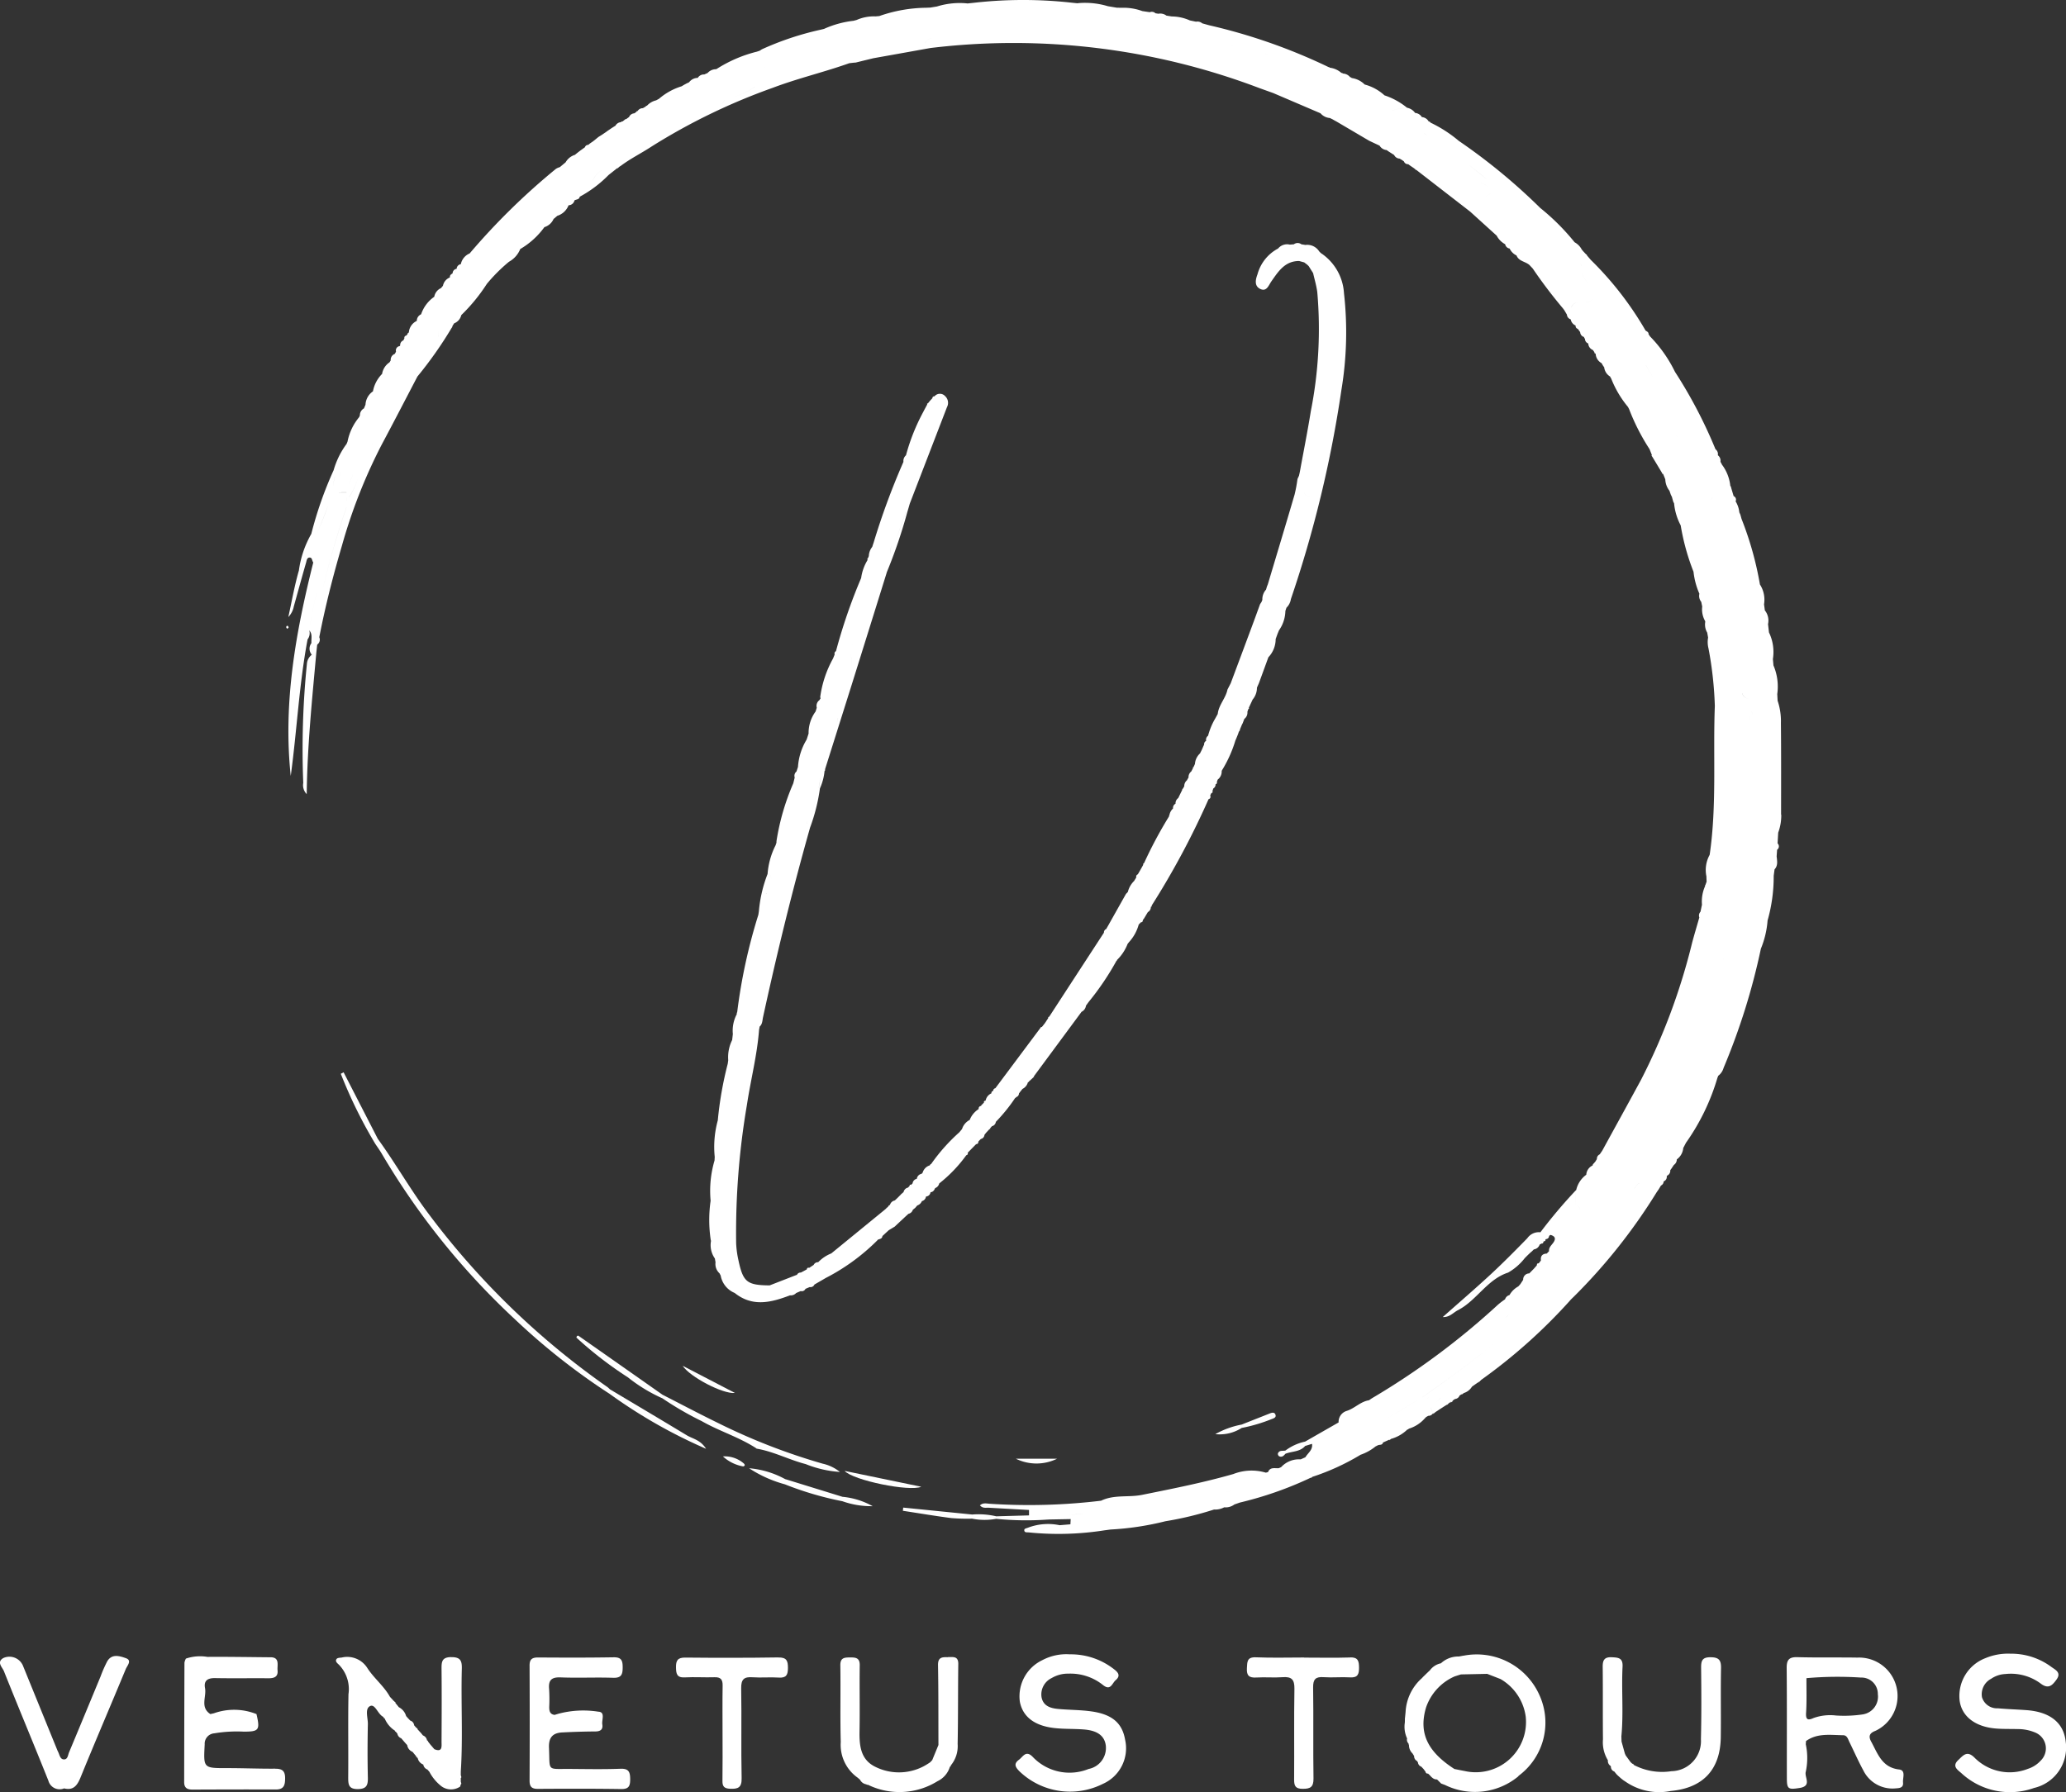 <svg xmlns="http://www.w3.org/2000/svg" width="187.665" height="162.83" viewBox="0 0 187.665 162.83"><rect x="0" y="0" width="187.665" height="162.83" fill="#333333" stroke="none"/><g id="Grupo_1567" data-name="Grupo 1567" transform="translate(-585 -5335)"><g id="Grupo_1307" data-name="Grupo 1307" transform="translate(585 5485.25)"><path id="Trazado_799" data-name="Trazado 799" d="M469.646,759.2c-.985-.133-1.987-.122-2.978-.215-.688-.066-1.343-.273-1.489-1.076a1.65,1.65,0,0,1,.923-1.73,2.867,2.867,0,0,1,1.519-.4,4.729,4.729,0,0,1,3.149,1.039c.692.554.823-.176,1.146-.448.419-.355.285-.658-.106-.957a6.354,6.354,0,0,0-4.064-1.389,4.65,4.65,0,0,0-2.5.532,3.64,3.64,0,0,0-2.037,3.767c.259,1.362,1.322,2.2,3.157,2.4.889.1,1.792.056,2.685.13,1.228.1,1.856.59,1.967,1.461a1.943,1.943,0,0,1-1.563,2.125,4.609,4.609,0,0,1-5.059-1.08c-.638-.67-.893-.032-1.274.249-.508.375-.3.688.054,1.046a6.636,6.636,0,0,0,7.57,1.142,3.537,3.537,0,0,0,2.021-4.034C472.5,760.253,471.575,759.456,469.646,759.2Z" transform="translate(-370.572 -753.964)" fill="#fff"></path><path id="Trazado_800" data-name="Trazado 800" d="M901.07,761.8c-.175-1.734-1.415-2.735-3.588-2.888-.859-.062-1.722-.088-2.581-.166a1.417,1.417,0,0,1-1.441-1.015,1.586,1.586,0,0,1,.833-1.666,2.472,2.472,0,0,1,1.3-.434,4.547,4.547,0,0,1,3.2.865c.716.546,1.066.153,1.441-.363.468-.646-.116-.883-.488-1.16a6.113,6.113,0,0,0-3.7-1.188,5.292,5.292,0,0,0-2.258.4,3.678,3.678,0,0,0-2.356,3.863c.191,1.419,1.389,2.368,3.251,2.532.66.058,1.325.036,1.989.054a4.05,4.05,0,0,1,1.646.323,1.553,1.553,0,0,1,.471,2.551,2.675,2.675,0,0,1-1.164.742,4.5,4.5,0,0,1-4.8-.979c-.708-.735-1.052-.261-1.517.177-.61.576-.038.9.293,1.2a6.485,6.485,0,0,0,6.59,1.336A3.767,3.767,0,0,0,901.07,761.8Z" transform="translate(-713.429 -753.783)" fill="#fff"></path><path id="Trazado_801" data-name="Trazado 801" d="M11.437,755.029c-.544-.187-1.272-.436-1.694.3a11.956,11.956,0,0,0-.6,1.367c-.953,2.3-1.9,4.594-2.86,6.887-.106.251-.118.678-.494.646-.325-.026-.371-.423-.5-.68-.046-.088-.082-.181-.12-.273q-1.537-3.779-3.074-7.556a1.332,1.332,0,0,0-1.784-.7c-.642.369-.088.841.052,1.19,1.327,3.325,2.713,6.627,4.04,9.952a1.056,1.056,0,0,0,1.427.7c.847.211,1.2-.265,1.5-1.009,1.339-3.285,2.741-6.546,4.1-9.825.128-.311.6-.793.012-.995Z" transform="translate(-0.008 -754.623)" fill="#fff"></path><path id="Trazado_802" data-name="Trazado 802" d="M824.427,765.572c-1.559-.187-1.931-1.437-2.527-2.525-.275-.5-.15-.781.373-.981a3.494,3.494,0,0,0-1.618-6.659c-1.824-.03-3.649.01-5.473-.04-.758-.02-.967.263-.961.985.03,3.317.01,6.635.016,9.952,0,1.064.1,1.126,1.262.929,1-.219.317-.969.458-1.459a5.957,5.957,0,0,0,0-2.49c.006-.1.014-.2.02-.295,1.031-.745,2.215-.542,3.365-.53.371,0,.446.351.574.612.425.863.811,1.746,1.27,2.589a2.946,2.946,0,0,0,2.956,1.626c.373-.02.694-.072.648-.528-.042-.421.279-1.11-.359-1.186Zm-3.247-5.011a11.623,11.623,0,0,1-2.472.108,4.487,4.487,0,0,0-2.045.227c-.48.217-.722.2-.68-.464.068-1.048.028-2.1.034-3.157.145-.353.419-.351.688-.331-.269-.02-.542-.022-.688.331a32.292,32.292,0,0,1,4.949-.054,1.483,1.483,0,0,1,1.535,1.509,1.634,1.634,0,0,1-1.324,1.83Z" transform="translate(-651.928 -755.05)" fill="#fff"></path><path id="Trazado_803" data-name="Trazado 803" d="M577.6,755.449c-1.391.044-2.786.012-4.18.012v-.01c-1.459,0-2.922.044-4.379-.018-.823-.034-.783.419-.817.993-.04.668.2.883.853.843.793-.05,1.6.032,2.388-.03.817-.064,1.09.211,1.076,1.052-.048,2.753-.006,5.507-.028,8.262,0,.576.129.825.769.829.706.006,1-.158.991-.939-.044-2.753.008-5.508-.034-8.262-.012-.757.229-1,.967-.943.791.056,1.595-.032,2.388.018.708.044.821-.3.815-.9-.006-.584-.09-.937-.807-.915Z" transform="translate(-454.962 -755.103)" fill="#fff"></path><path id="Trazado_804" data-name="Trazado 804" d="M317.377,755.489c-2.822.043-5.647.042-8.469.014-.684-.006-.847.263-.839.883.008.578.07.957.8.917.893-.05,1.794.016,2.689-.014.566-.02.757.2.747.758-.024,1.461-.008,2.922-.008,4.383h0c0,1.427.014,2.856-.008,4.283-.008.51.167.684.688.708.724.032,1.074-.1,1.054-.959-.058-2.723.008-5.448-.04-8.17-.014-.807.255-1.058,1.026-1,.793.056,1.6-.026,2.39.028.694.046.829-.259.831-.879,0-.644-.114-.959-.867-.947Z" transform="translate(-246.665 -755.148)" fill="#fff"></path><path id="Trazado_805" data-name="Trazado 805" d="M648.644,764.18l-.014.012A.071.071,0,0,1,648.644,764.18Z" transform="translate(-519.345 -762.108)" fill="#fff"></path><path id="Trazado_806" data-name="Trazado 806" d="M740.181,755.4c-.767,0-.851.343-.845.977.024,2.157.036,4.315-.018,6.472a2.733,2.733,0,0,1-2.679,2.906,5.54,5.54,0,0,1-3.382-.55l-.056-.042-.032-.078-.082-.006-.164-.156-.437-.6-.078-.179-.3-1.082c-.006-.157-.01-.313-.016-.47.205-2.113,0-4.234.108-6.346.038-.793-.389-.817-.983-.845-.7-.032-.829.3-.821.9.026,2.187,0,4.373.024,6.56a3.132,3.132,0,0,0,.448,1.9.532.532,0,0,0,.241.512l.032.056a.458.458,0,0,0,.307.456v-.006c.066.084.132.166.2.249.052.05.1.1.153.149.084.074.166.15.249.223l-.026-.02.231.183.225.149.032.022a5.372,5.372,0,0,0,4.074.817c2.944-.271,4.5-1.963,4.536-4.893.026-2.091-.018-4.184.022-6.273.014-.729-.205-.985-.961-.983Z" transform="translate(-584.815 -755.077)" fill="#fff"></path><path id="Trazado_807" data-name="Trazado 807" d="M645.454,754.125l-.423.078a2.3,2.3,0,0,0-1.624.616,1.665,1.665,0,0,0-1.01.648c-.056.052-.114.1-.17.158-.074.07-.146.141-.219.211l.016-.016c-.068.068-.138.134-.206.2l0,0-.2.209s0,0,0-.006a4.407,4.407,0,0,0-1.423,3.022c-.02.205-.04.41-.062.614a.36.36,0,0,1,.054.09.36.36,0,0,0-.054-.09c0,.118,0,.235-.008.355a2.512,2.512,0,0,0,.209,1.437.449.449,0,0,0,.139.462.064.064,0,0,0,.03.1,1.043,1.043,0,0,0,.325.8l.01.018c.046.076.094.152.14.227,0,0,0,0-.008,0a.488.488,0,0,0,.293.453v.06l.054.026a.453.453,0,0,0,.313.417l.01.012c.062.068.123.134.187.2.062.083.122.167.183.251a.183.183,0,0,0,.221.161c.253.2.413.546.809.532l.04.03.347.345.337.124a6.179,6.179,0,0,0,6.687-.791l-.014-.018a6.014,6.014,0,0,0,1.961-7.249,6.238,6.238,0,0,0-6.95-3.68Zm1.256,1.489c-.1-.008-.2-.014-.3-.014A2.949,2.949,0,0,1,646.709,755.615Zm-.311-.014a3.446,3.446,0,0,0-.453.034A3.105,3.105,0,0,1,646.4,755.6Zm-1.533,8.99c.042.024.086.048.129.07C644.951,764.638,644.907,764.614,644.866,764.59Zm.143.078a3.815,3.815,0,0,0,.373.151C645.254,764.773,645.129,764.724,645.009,764.668Zm.626.245c.078.03.156.06.231.094C645.791,764.973,645.713,764.943,645.635,764.913Zm-.134-.317c-.291-.054-.58-.116-.871-.173-2.472-1.591-3.253-3.293-2.579-5.581a4.765,4.765,0,0,1,2.6-2.832l.546-.173a1.243,1.243,0,0,0-.149,0,.692.692,0,0,0-.221.046.638.638,0,0,1,.221-.046c.05,0,.1,0,.149,0l.036-.008h0q1.187-.024,2.374-.05l1.21.47a4.668,4.668,0,0,1,2.29,3.41,4.565,4.565,0,0,1-5.6,4.935Z" transform="translate(-512.519 -753.945)" fill="#fff"></path><path id="Trazado_808" data-name="Trazado 808" d="M249.588,765.54c-1.525.058-3.054.028-4.578.016-2.155-.018-1.816.269-1.913-1.917-.044-.949.347-1.359,1.22-1.4.993-.05,1.987-.082,2.982-.088.462,0,.718-.173.64-.638-.068-.409.3-1.132-.363-1.158a8.744,8.744,0,0,0-3.636.191l-.337.1c-.438-.06-.488-.373-.484-.732a15.162,15.162,0,0,0-.01-1.593c-.08-.805.189-1.116,1.042-1.082,1.591.064,3.187-.018,4.778.036.765.026.861-.329.861-.955,0-.6-.11-.919-.813-.907-2.29.038-4.58.032-6.871.016-.546,0-.775.163-.773.735q.024,5.226,0,10.454c0,.564.205.752.759.749,2.521-.016,5.045-.022,7.566.016.7.01.815-.291.813-.9C250.467,765.839,250.347,765.511,249.588,765.54Z" transform="translate(-193.229 -755.084)" fill="#fff"></path><path id="Trazado_809" data-name="Trazado 809" d="M92.218,765.219c-1.461.012-2.92-.052-4.381-.05-2.165,0-2.147.016-2.033-2.161a.944.944,0,0,1,.873-1,12.421,12.421,0,0,1,2.677-.153c1.385,0,1.491-.146,1.154-1.595v0a5.48,5.48,0,0,0-3.877-.07c-.106.022-.209.046-.313.07-.955-.62-.337-1.571-.484-2.36-.128-.69.249-.923.921-.909,1.618.03,3.239,0,4.857.014.508,0,.867-.133.811-.713-.048-.5.239-1.23-.718-1.194-1.886-.016-3.773-.05-5.659-.036a4,4,0,0,0-1.949.157,1.246,1.246,0,0,0-.132.369q-.018,5.427-.026,10.857c0,.532.289.676.759.674,2.523-.01,5.047-.018,7.57-.008.743,0,.839-.409.841-1.029,0-.66-.265-.863-.895-.857Z" transform="translate(-67.21 -754.771)" fill="#fff"></path><path id="Trazado_810" data-name="Trazado 810" d="M739.682,811.388l-.008-.006a.006.006,0,0,1,0,0Z" transform="translate(-592.239 -799.9)" fill="#fff"></path><path id="Trazado_811" data-name="Trazado 811" d="M392.694,755.374c-.506-.02-.891.006-.877.717.044,2.42.03,4.839.038,7.259-.187.459-.377.915-.564,1.373l-.191.2,0,0a6.352,6.352,0,0,1-.59.361,4.819,4.819,0,0,1-4.405.04c-1.328-.656-1.443-1.925-1.417-3.249.036-1.987-.01-3.977.018-5.966.01-.692-.371-.718-.889-.715s-.883.03-.873.723c.036,2.32-.026,4.64.038,6.958a3.658,3.658,0,0,0,1.551,3.255c.066.058.132.118.2.175a.768.768,0,0,0,.568.417.149.149,0,0,0,.147.04,6.538,6.538,0,0,0,6.321-.323,2.124,2.124,0,0,0,1.126-1.312.131.131,0,0,0,.088-.128,2.732,2.732,0,0,0,.616-1.943c.048-2.42.026-4.842.058-7.263.01-.767-.506-.616-.953-.632Zm-.773,8.118a2.518,2.518,0,0,0,.158-1.021,2.532,2.532,0,0,1-.158,1.022,1.343,1.343,0,0,1-.632,1.232A1.344,1.344,0,0,0,391.921,763.493Z" transform="translate(-306.612 -755.052)" fill="#fff"></path><path id="Trazado_812" data-name="Trazado 812" d="M163.611,755.34c-.833.01-.887.4-.881,1.05.022,2.219.012,4.435,0,6.653,0,.4.1.979-.66.662l0-.006c-.062-.072-.126-.143-.187-.217l.01.012c-.066-.078-.134-.154-.2-.231l.022.024c-.072-.092-.143-.181-.213-.273a.1.1,0,0,0-.092-.1.569.569,0,0,0-.371-.456c-.044-.056-.09-.112-.136-.167h.006l-.363-.394-.008-.084-.08-.028-.05-.056c-.048-.056-.1-.11-.146-.166l-.022-.032a.5.5,0,0,0-.357-.423h0c-.066-.071-.13-.143-.2-.213l.01.012-.181-.209,0,0a1.315,1.315,0,0,0-.664-.807c-.1-.13-.209-.257-.313-.387v-.078l-.08-.02a.064.064,0,0,0-.066-.076c-.04-.046-.08-.092-.12-.14l-.058-.06c-.05-.054-.1-.106-.151-.16l-.022-.028c-.552-.992-1.475-1.7-2.071-2.643a2.156,2.156,0,0,0-2.316-.915c-.158.014-.375.022-.452.122-.159.2.042.377.181.5a3.173,3.173,0,0,1,.895,2.709c-.046,2.518,0,5.037-.024,7.554,0,.634.028,1.072.873,1.064.791-.008.927-.349.913-1.03-.038-1.623-.034-3.247,0-4.87.012-.572-.3-1.413.211-1.646.46-.209.692.754,1.2.991a.144.144,0,0,0,.114.132,2.44,2.44,0,0,0,.939,1.12.061.061,0,0,0,.06.08l.124.148.032.04a.547.547,0,0,0,.347.418c.062.07.124.139.185.211s.132.154.2.231l-.02-.02c.064.07.13.14.193.211l-.01,0a.783.783,0,0,0,.48.6l.323.389,0,.066h.068a.09.09,0,0,0,.078.1.807.807,0,0,0,.51.6l0,0a.572.572,0,0,0,.367.449v-.006l.191.221a4,4,0,0,0,1.094,1.311,1.471,1.471,0,0,0,1.7.024c.018-.064.034-.128.052-.189.018-.024.054-.052.052-.074a1.257,1.257,0,0,0-.048-.17c0-.114,0-.225,0-.339.018-.026.054-.056.05-.08a1.2,1.2,0,0,0-.05-.179c0-.11,0-.221,0-.331.2-3.106.01-6.217.092-9.323.02-.717-.1-1.082-.957-1.072Z" transform="translate(-122.622 -755.03)" fill="#fff"></path></g><g id="Grupo_1308" data-name="Grupo 1308" transform="translate(611 5335)"><path id="Trazado_813" data-name="Trazado 813" d="M298.374,201.394a2.1,2.1,0,0,0,.347,1.626c.018.116.038.231.058.345a1.143,1.143,0,0,0,.361,1l.108.205a2.1,2.1,0,0,0,1.1,1.5c.062.03.126.06.187.092a1.454,1.454,0,0,1,.066-.136c-.022.04-.044.086-.066.136,1.618,1.286,3.309.851,5.007.205h0a.67.67,0,0,0,.564-.213l.413-.177h0a.36.36,0,0,0,.429-.2l.383-.163h0a.387.387,0,0,0,.433-.229c.253-.146.508-.293.761-.441.088-.052.176-.1.261-.153a18.69,18.69,0,0,0,4.7-3.43.6.6,0,0,1-.365-.3.609.609,0,0,0,.365.3l.016-.038c.167-.086.413-.074.435-.343l.57-.526c.066-.1.132-.207.2-.309h0c-.066.1-.132.207-.2.309.183-.11.365-.221.548-.331a96.779,96.779,0,0,1,.813-.761l.024-.024.191-.179.219-.2a.526.526,0,0,0,.4-.367l.213-.173c.064-.072.126-.145.189-.219a.681.681,0,0,0,.419-.393.5.5,0,0,0,.373-.413l-.4.09c-.014.088-.028.173-.04.261.014-.088.028-.173.04-.261.132-.028.265-.058.4-.088l.01-.01a.435.435,0,0,0,.4-.377l.014-.012c.229-.024.327-.189.407-.375l-.01-.01.01.01a.579.579,0,0,0,.371-.419l.01-.01a12.81,12.81,0,0,0,2.428-2.529l.022-.028c.116-.036.169-.1.128-.227q.38-.389.761-.777c.136-.014.211-.078.2-.223l.042-.054.133-.139.064-.058a.409.409,0,0,0,.321-.373l.048-.064.1-.126.311-.337a.2.2,0,0,0,0-.026v.026l.066,0s-.016-.06-.016-.062c.058-.068.116-.136.175-.2a.461.461,0,0,0,.351-.393A15.348,15.348,0,0,0,326,188.428l.06-.008.008-.06a.347.347,0,0,0,.273-.337c.044-.06.09-.12.135-.179l.171-.215.016-.02a.928.928,0,0,0,.49-.6.149.149,0,0,0,.12-.143.245.245,0,0,0,.008.04l.457-.423-.038.014a.222.222,0,0,0-.038.016l4.365-5.908a.717.717,0,0,0,.4-.556c.082-.114.163-.227.245-.339a24.742,24.742,0,0,0,2.541-3.765l.06.006-.032-.048a4.143,4.143,0,0,0,.969-1.467c.044-.058.09-.114.134-.171a3.848,3.848,0,0,0,.875-1.589c.068-.07.137-.138.205-.207h0c.132,0,.165-.078.165-.189l.02-.03c.038-.052.076-.1.114-.157.108-.183.217-.365.327-.548a.521.521,0,0,0,.271-.476.087.087,0,0,0,.076-.12,73.585,73.585,0,0,0,5.167-9.665c.191-.054.193-.191.153-.349l.1-.2c.106-.026.141-.088.1-.191.028-.08.056-.157.082-.237a.4.4,0,0,0,.2-.381l0,0a.147.147,0,0,0,.118-.207c.026-.072.052-.142.076-.213a.925.925,0,0,0,.363-.781l.022-.054A11.425,11.425,0,0,0,346,155.956c.03-.066.06-.132.088-.2.044-.108.086-.215.13-.323s.07-.2.106-.3c.048-.014.062-.042.042-.088l.064-.008s-.03-.05-.03-.052c.062-.151.126-.3.187-.454h0c.026-.052.054-.1.08-.155.048-.128.1-.255.145-.383a.712.712,0,0,0,.279-.648c.028-.082.056-.163.084-.247l.068-.038s-.028-.072-.026-.072c.116-.251.233-.5.349-.753a.937.937,0,0,1-.012-.171.789.789,0,0,0,.012.171,1.668,1.668,0,0,0,.393-1.084l.179-.407q.431-1.175.859-2.352a2.4,2.4,0,0,0,.662-1.656c.058-.161.118-.325.175-.486l.119-.285,0-.008a3.173,3.173,0,0,0,.588-1.77c.032-.1.066-.2.1-.3a1.369,1.369,0,0,0,.4-.779,106.963,106.963,0,0,0,4.588-18.992,31.916,31.916,0,0,0,.235-8.812,4.7,4.7,0,0,0-2.1-3.636c0,.143-.01.285-.014.429,0-.144.01-.285.014-.429l-.15-.15a1.281,1.281,0,0,0-1.254-.588l-.363-.058a.557.557,0,0,0-.686,0l-.365.028a1.062,1.062,0,0,0-1.068.355,3.76,3.76,0,0,0-1.87,2.342c-.175.468-.311,1.056.247,1.327.59.287.765-.333,1.017-.69.632-.9,1.228-1.848,2.519-1.846l.46.126.271.205.139.134c.132.211.265.423.4.634.13.58.307,1.154.379,1.74a38.464,38.464,0,0,1-.586,10.8c-.3,1.864-.67,3.715-1.009,5.571.052-.154.1-.307.158-.464-.054.157-.106.311-.158.464-.022.1-.046.2-.068.3-.046.1-.092.2-.136.3a13.464,13.464,0,0,1-.257,1.391c-.8,2.731-1.622,5.455-2.438,8.18h0c-.028.066-.054.132-.082.2-.026.092-.052.185-.08.277a1.318,1.318,0,0,0-.333.965.092.092,0,0,0-.048.108c-.054.086-.108.171-.163.255-.243.668-.484,1.337-.732,2q-.963,2.592-1.933,5.182h0v0l-.293.568h0c-.159.793-.8,1.4-.885,2.218-.072.132-.144.263-.217.395a6.189,6.189,0,0,0-.66,1.583.459.459,0,0,0-.177.47.329.329,0,0,0-.181.331h0c-.028.062-.056.124-.084.183-.042.1-.086.2-.13.3l-.163.325,0,0a1.44,1.44,0,0,0-.458.957c-.044.1-.09.2-.134.293l-.064.026s.024.062.022.062c-.052.1-.106.2-.158.3a.647.647,0,0,0-.249.536l.006,0c-.042.074-.084.148-.128.221l-.018.044a.672.672,0,0,0-.247.54h0c-.04.072-.078.144-.118.217l-.05.028v.056l-.05.006.03.034c-.068.14-.138.277-.205.417-.042.086-.082.171-.124.257l-.034.064a.59.59,0,0,0-.243.512.412.412,0,0,0-.223.429l.267-.2h0l-.267.2a1.087,1.087,0,0,0-.343.666l-.054.012.034.038a38.814,38.814,0,0,0-2.272,4.252.114.114,0,0,0-.074.15,26.645,26.645,0,0,1-.494.869.215.215,0,0,0-.136.273l-.187.307-.008.018a2.1,2.1,0,0,0-.568.979l-.024.046-.152.155-1.62,2.882a.166.166,0,0,0,.128,0,.166.166,0,0,1-.128,0c-.058.1-.118.205-.176.309a.331.331,0,0,0-.205.329q-2.488,3.818-4.973,7.638a.1.1,0,0,0-.09.13l-.171.257,0,.006c-.046.07-.094.138-.14.207l-.265.335h-.078l-.04.066-4.11,5.5a.211.211,0,0,0-.185.233.2.2,0,0,0-.169.227.912.912,0,0,0-.522.634l-.042.052c-.106,0-.14.044-.1.144a.262.262,0,0,0-.112.141l-.062-.012.012.062a.16.16,0,0,0-.114.126.229.229,0,0,0-.217.271l-.012.018a2.054,2.054,0,0,0-.8.973l0,.006a1.4,1.4,0,0,0-.7.827l-.257.309c-.03.145-.062.291-.092.437a1.861,1.861,0,0,0,.181.145,1.861,1.861,0,0,1-.181-.145h0c.03-.145.062-.291.092-.437a16.589,16.589,0,0,0-2.547,2.866.179.179,0,0,0-.122.128.964.964,0,0,0-.658.684.067.067,0,0,0-.064.08.529.529,0,0,0-.46.458.481.481,0,0,0-.385.415l-.149.142.052.048s-.052-.048-.052-.046c-.092-.06-.116-.014-.114.072-.048.054-.1.108-.145.163a.532.532,0,0,0-.411.411l-.2.175-.034-.02.024.034c-.132.132-.261.263-.393.393l-.026-.024.022.028c-.062.06-.126.118-.189.177a.568.568,0,0,0-.443.413.164.164,0,0,0-.139.118l-.126.126-.05.01-.008.05-.165.138-.038.032-4.8,3.923c.026.04.052.082.076.124-.024-.042-.05-.084-.076-.124a3.37,3.37,0,0,0-1.19.8.423.423,0,0,0-.409.243l-.4.265c-.122-.026-.205,0-.223.142-.181.1-.363.2-.544.291a.35.35,0,0,0-.351.207l-.06.016-2.426.943c-2.073-.024-2.414-.3-2.846-2.356a8.71,8.71,0,0,1-.193-1.471,69,69,0,0,1,.975-12.553c.343-2.284.931-4.527,1.106-6.837l.054-.3c.249-.219.243-.53.3-.819,1.262-5.8,2.667-11.559,4.283-17.269a16.745,16.745,0,0,0,.893-3.556,4.978,4.978,0,0,0,.419-1.577.125.125,0,0,0,.044-.151h0q1.175-3.728,2.35-7.455,1.585-5.059,3.161-10.122c.034-.11.07-.219.1-.331a46.168,46.168,0,0,0,1.866-5.477c.076-.255.151-.512.225-.767q1.689-4.38,3.375-8.758a.83.83,0,0,0-.17-1,.637.637,0,0,0-.965.02.165.165,0,0,0-.191.171l-.01.01-.181.191-.016.016-.151.187-.042.056-.078.026.008.08-.173.325-.162.3,0,.01a18.241,18.241,0,0,0-1.591,3.976l0,.008a.672.672,0,0,0-.233.594c-.046.106-.09.211-.136.315-.024.146-.048.291-.072.435.024-.144.048-.289.072-.435a65.213,65.213,0,0,0-2.571,7.024c-.044.13-.086.261-.129.391a1.428,1.428,0,0,0-.309.829c-.024.062-.048.124-.072.183a.122.122,0,0,0-.048.159l.024-.006a4.179,4.179,0,0,0-.6,1.662,49.85,49.85,0,0,0-2.288,6.647.232.232,0,0,0-.116.293c-.05.124-.1.249-.15.373a9.967,9.967,0,0,0-1.166,3.512.233.233,0,0,0,.042.1,1.146,1.146,0,0,0-.108.167.639.639,0,0,0-.245.692c-.036.114-.07.227-.106.341a3.293,3.293,0,0,0-.638,2.009l-.179.548a5.472,5.472,0,0,0-.785,2.482c-.046.14-.09.277-.136.417a.494.494,0,0,0-.161.544c-.044.177-.086.353-.13.53h0a21.32,21.32,0,0,0-1.525,5.25c0,.068-.006.136-.01.2a.125.125,0,0,0-.046.128q-.269,1.33-.536,2.661c.05.161.106.325.149.486-.044-.161-.1-.325-.149-.486q.269-1.33.536-2.661a6.867,6.867,0,0,0-.753,2.653,12.17,12.17,0,0,0-.789,3.391c-.016.108-.032.217-.05.325a50.015,50.015,0,0,0-1.921,8.844.239.239,0,0,0-.036.179,3.2,3.2,0,0,0-.359,1.808c-.02.181-.042.363-.062.542a3.521,3.521,0,0,0-.357,1.842c-.016.11-.032.219-.048.331h0a32.421,32.421,0,0,0-.9,5.129,9.1,9.1,0,0,0-.279,3.323,3.328,3.328,0,0,0,.259-.666,3.328,3.328,0,0,1-.259.666c-.006.11-.012.217-.018.327a9.732,9.732,0,0,0-.355,3.65,12.278,12.278,0,0,0,.02,3.626ZM352.966,133.8h0c-.476.014-.708-.136-.7-.468C352.259,133.664,352.49,133.814,352.966,133.8Zm-.7-3.432c-.06.179-.118.349-.171.512C352.149,130.716,352.2,130.547,352.264,130.367Zm-1.29,11.6h0a.428.428,0,0,0-.247.153A.435.435,0,0,1,350.975,141.968Zm-32.282,54.355a.535.535,0,0,0-.155-.02A.426.426,0,0,1,318.693,196.323Zm-1.656.973a4.974,4.974,0,0,1-.092-.524A4.885,4.885,0,0,0,317.036,197.3Zm-.514.859a1.225,1.225,0,0,0-.221.435h0A1.259,1.259,0,0,1,316.522,198.155Zm-1.037,1.246.034-.024-.034.024Zm-8.772,5.942-.006-.006h0Zm-.06-.122c-.146-.144-.53-.118-.628-.3C306.121,205.1,306.508,205.077,306.653,205.221Zm9.428-70.08a1.548,1.548,0,0,1,.225-.566,1.548,1.548,0,0,0-.225.566q-.514,1.441-1.031,2.886Q315.565,136.583,316.081,135.141Zm-1.371,3.115c-.01.247-.006.5-.008.749h0C314.7,138.753,314.7,138.5,314.71,138.256Zm-3.5,9a1.9,1.9,0,0,0-.072.287A2.169,2.169,0,0,1,311.212,147.254Zm-.094,1.907h0c.016-.367-.026-.739-.022-1.108C311.094,148.422,311.134,148.795,311.118,149.161Zm-1.214,4.776c-.056-.028-.1-.056-.147-.082a1.621,1.621,0,0,0,.147.082c-.072.271-.135.542-.205.813C309.769,154.479,309.833,154.206,309.9,153.937Zm-1.8,6.344c.191-.3.12-.694.2-1.035-.076.341,0,.738-.2,1.036-.205.819-.391,1.642-.67,2.44.279-.8.464-1.621.67-2.44Zm-.983,3.225h0c-.014-.118-.024-.233-.028-.349A3.431,3.431,0,0,0,307.124,163.507Zm-1.551,4.3a7.408,7.408,0,0,0-.427,2.924h0A7.408,7.408,0,0,1,305.573,167.806Zm-2.023,9.085a1.123,1.123,0,0,0-.094-.363,1.123,1.123,0,0,1,.094.363Zm-.231-7.016a3.383,3.383,0,0,1,.066-.514,3.383,3.383,0,0,0-.066.514c.072,0,.144,0,.215.006,0-.267,0-.534,0-.8.02-.315.038-.63.058-.945-.02.315-.038.63-.058.945,0,.267,0,.534,0,.8h0l-.215-.006a3.087,3.087,0,0,0-.333,1.064A3.087,3.087,0,0,1,303.319,169.875Zm-2.151,9.558h0l-.024.522Z" transform="translate(-259.784 -88.674)" fill="#fff"></path><path id="Trazado_814" data-name="Trazado 814" d="M161.657,521.742c-2.312-1.4-4.64-2.779-6.96-4.164a2.921,2.921,0,0,0-.221-.2A71.18,71.18,0,0,1,138.1,501.469c-1.6-2.151-2.92-4.487-4.493-6.653q-1.552-3.023-3.105-6.045l-.255.135a42.611,42.611,0,0,0,3.125,6.356c.2.3.417.6.6.911a66.652,66.652,0,0,0,12.049,15,60.14,60.14,0,0,0,8.665,6.829,46.47,46.47,0,0,0,8.74,4.977C162.913,522.157,162.2,522.073,161.657,521.742Z" transform="translate(-125.29 -391.344)" fill="#fff"></path><path id="Trazado_815" data-name="Trazado 815" d="M237.817,608.852c-.072-.05-.187-.006-.207.156a34.486,34.486,0,0,0,4.684,3.614,14.37,14.37,0,0,0,3.123,1.9A29.219,29.219,0,0,0,249,616.6c1.622.927,3.436,1.463,5,2.5l-.149.074c.052-.024.106-.046.157-.07L254,619.1c1.543.267,2.934,1.011,4.435,1.4a10.147,10.147,0,0,0,3.111.714,3.819,3.819,0,0,0-1.577-.755,56.211,56.211,0,0,1-9.508-3.7c-1.692-.825-3.359-1.708-5.035-2.563q-3.8-2.673-7.612-5.342Z" transform="translate(-211.251 -487.475)" fill="#fff"></path><path id="Trazado_816" data-name="Trazado 816" d="M241.907,73.993c0-2.771.012-5.541-.016-8.312a5.8,5.8,0,0,0-.3-2.033c-.01-.2-.022-.4-.032-.6h0a4.908,4.908,0,0,0-.345-2.607c-.016-.191-.034-.385-.052-.576a4.061,4.061,0,0,0-.355-2.418c-.028-.253-.058-.508-.086-.761a1.478,1.478,0,0,0-.289-1.244c-.024-.185-.05-.369-.074-.554a2.546,2.546,0,0,0-.373-1.8,29.974,29.974,0,0,0-1.668-5.952.967.967,0,0,0-.032.257.967.967,0,0,1,.032-.257c-.038-.134-.074-.267-.112-.4a.5.5,0,0,1-.066-.032.5.5,0,0,0,.066.032c-.03-.068-.062-.134-.092-.2a2.341,2.341,0,0,0-.337-1,.353.353,0,0,0-.179-.478c-.08-.265-.157-.528-.237-.793l.032-.028-.048-.006a.086.086,0,0,0-.048-.09,3.874,3.874,0,0,0-.761-1.941l-.02-.048c-.042-.076-.084-.151-.124-.227,0,0,.006,0,.008.006a.609.609,0,0,0-.227-.576l-.01-.02a.532.532,0,0,0-.213-.532,42.9,42.9,0,0,0-3.679-7.032,12.236,12.236,0,0,0-2.272-3.225h0l-.13-.2c.012-.191-.145-.243-.269-.325a29.952,29.952,0,0,0-4.975-6.42c-.122-.144-.245-.285-.367-.429l.008-.058L224.2,23.1c-.092-.1-.183-.193-.273-.291l-.126-.153a1.594,1.594,0,0,0-.65-.66,20.479,20.479,0,0,0-3.141-3.133l-.03-.034h0a53.679,53.679,0,0,0-7.351-6.047,11.909,11.909,0,0,0-2.571-1.658.16.16,0,0,0-.159-.1.776.776,0,0,0-.62-.4.8.8,0,0,0-.614-.379h0a1.19,1.19,0,0,0-.736-.474,6.381,6.381,0,0,0-2.047-1.124h0a4.285,4.285,0,0,0-1.788-.981l-.02-.012a2.07,2.07,0,0,0-1.182-.582.089.089,0,0,0-.116-.058.882.882,0,0,0-.682-.347.09.09,0,0,0-.118-.05,1.928,1.928,0,0,0-1.086-.484c-.01-.048-.036-.064-.082-.05a51.616,51.616,0,0,0-10.861-3.805l-.62-.173a.664.664,0,0,0-.566-.149c-.185-.038-.371-.076-.556-.116a4.124,4.124,0,0,0-1.648-.361l-.482-.076a.931.931,0,0,0-.728-.171l-.265-.04a.486.486,0,0,0-.518-.1l-.676-.1a4.969,4.969,0,0,0-1.913-.3l-.413-.01c-.269-.044-.536-.088-.805-.134A7.212,7.212,0,0,0,178.17.26l-.193.02c-.183-.018-.367-.036-.552-.056h0a39.677,39.677,0,0,0-8.848.014l-.562.06-.2-.02a6.965,6.965,0,0,0-2.585.295l-.608.1-.4.016a13.3,13.3,0,0,0-4.232.755l-.343.03h0a3.872,3.872,0,0,0-1.714.325l-.283.074-.8.369-.287.1c.1-.032.191-.064.287-.1l.8-.369a8.939,8.939,0,0,0-2.677.736l-.315.076a26.743,26.743,0,0,0-5.33,1.778l-.205.132.733.072c.008-.064.016-.128.024-.193h.012c.06-.042.12-.082.181-.124l.4-.08-.4.08-.181.124h-.012c-.008.066-.016.13-.024.193-.245.54-.572,1.076-.217,1.525-.355-.448-.028-.985.217-1.525l-.733-.072-.237.078c-.2.136-.4.271-.6.409a.454.454,0,0,1-.325.347.457.457,0,0,0,.325-.347l.6-.407a12.251,12.251,0,0,0-3.648,1.563l-.07.034a1.032,1.032,0,0,0-.771.343l.158.014-.158-.014-.3.134-.191.313c.016.018.032.038.048.058-.016-.02-.032-.04-.048-.058l.191-.313a.651.651,0,0,0-.594.311,1,1,0,0,0-.789.4l-.215.1-.183.1-.006,0h0c-.092.054-.181.11-.271.163a5.726,5.726,0,0,0-2.051,1.132c-.088.048-.175.1-.265.146a1.627,1.627,0,0,0-.843.5l-.068-.016-.02.07-.062.034c-.074.044-.149.086-.223.13,0,0,0,0,0-.006a.562.562,0,0,0-.474.267.076.076,0,0,0-.1.064c-.052.038-.106.076-.157.112l-.04.026a.554.554,0,0,0-.468.319.047.047,0,0,0,.016,0l-.287.209-.06,0c-.09.07-.177.142-.267.211a.114.114,0,0,0-.137.064.609.609,0,0,0-.506.319c-.118.074-.235.147-.353.223,0,0,0,0,0,0l-.337.229a1.2,1.2,0,0,1,0,.189,1.2,1.2,0,0,0,0-.189c-.076.056-.151.11-.225.165l.012-.012-.293.2c-.116.074-.231.146-.345.219l.022-.02c-.126.1-.251.205-.377.309l-.167.128-.018.012c-.08.054-.159.11-.237.163-.052.042-.1.084-.155.128a.3.3,0,0,0-.3.215l-.417.3a1.009,1.009,0,0,0,.116-.016c-.038.006-.076.012-.116.016l-.283.217-.187.155-.016.016a1.467,1.467,0,0,0-.851.68l-.526.439a1.317,1.317,0,0,0-.353.155,60.9,60.9,0,0,0-7.839,7.686,1.354,1.354,0,0,0-.8.969l-.01.01a.439.439,0,0,0-.369.409l-.006.008c-.066.146-.13.293-.2.439.066-.146.13-.293.2-.439a.422.422,0,0,0-.361.4l-.02.03c-.134.074-.245.161-.225.339l-.006.018a1.017,1.017,0,0,0-.626.753l0,0-.181.215h0a1.058,1.058,0,0,0-.61.785h0a3.162,3.162,0,0,0-1.194,1.593l0,0a.651.651,0,0,0-.393.6h0a1.254,1.254,0,0,0-.718,1.027l-.048.07-.074.038v.082a.219.219,0,0,0-.1.114c-.159.026-.207.13-.187.277a.316.316,0,0,0-.082.157.457.457,0,0,0-.3.464l-.042.062a.394.394,0,0,0-.335.5c-.036.068-.072.136-.108.205a.575.575,0,0,0-.375.594l.419-.393c0-.012-.006-.024-.008-.036,0,.012.006.024.008.036q.069-.021.132-.036-.063.015-.132.036l-.419.393c-.036.058-.072.116-.108.175h0a1.555,1.555,0,0,0-.674,1.052A3.011,3.011,0,0,0,114,35.536l-.006.008a1.558,1.558,0,0,0-.672,1.208c-.046.114-.094.225-.14.339a.7.7,0,0,0-.367.652.144.144,0,0,0-.05.12,4.975,4.975,0,0,0-1.078,2.254l-.084.2a7.459,7.459,0,0,0-1.176,2.388,34.541,34.541,0,0,0-2.029,5.788,9.175,9.175,0,0,0-1.126,3.323c-.4,1.389-.648,2.82-.961,4.234a1.915,1.915,0,0,0,.5-.969c.373-1.335.738-2.673,1.12-4,.05-.175.068-.442.319-.439s.2.3.329.442c-1.6,6.37-2.755,12.789-2.047,19.4.562-4.13.757-8.3,1.529-12.406a.932.932,0,0,0,.159-.805v-.01a43.721,43.721,0,0,1,1.09-5.147,43.953,43.953,0,0,0-1.09,5.147c.307.345.161.763.189,1.152a.838.838,0,0,0,.036,1.056A1.151,1.151,0,0,0,108,60.3a76.582,76.582,0,0,0-.331,10.817,1.145,1.145,0,0,0,.313,1.017c.056-4.409.492-8.623.873-12.842.026-.247.054-.494.08-.741a.547.547,0,0,0,.189-.672c.544-2.8,1.248-5.561,2.053-8.3a48.318,48.318,0,0,1,3.636-9.233c1.092-2.041,2.153-4.1,3.225-6.151h0a36.353,36.353,0,0,0,3.115-4.429.188.188,0,0,0,.062-.151c.052-.082.1-.163.153-.245l.006-.008a1.056,1.056,0,0,0,.648-.747,15.989,15.989,0,0,0,2.324-2.84,15.155,15.155,0,0,1,2.007-2.007,2.3,2.3,0,0,0,1.025-1.156,7.193,7.193,0,0,0,2.193-1.989h0a1.353,1.353,0,0,0,.845-.765.311.311,0,0,0,.134-.1c.06-.052.122-.1.181-.153l.012-.012h0a1.611,1.611,0,0,0,1.025-.959h0a.561.561,0,0,0,.536-.435l.024-.022c.165-.086.409-.062.454-.317l.008-.006a10.9,10.9,0,0,0,2.609-1.967l.777-.616.064.012.014-.066h.056l.022-.052c.068-.042.134-.086.2-.128.887-.662,1.886-1.152,2.8-1.756A55.751,55.751,0,0,1,150.3,7.968c2.288-.869,4.67-1.423,6.97-2.242l.365-.042c.072-.006.146-.012.217-.016.534-.132,1.07-.263,1.6-.393q2.6-.463,5.188-.929a62.885,62.885,0,0,1,29.879,3.642l1.25.448q2.153.921,4.3,1.84l0,0a1.25,1.25,0,0,0,.855.431c.076.038.151.076.229.112l.145.084.227.124h0l2.966,1.746.947.446a.825.825,0,0,0,.638.4l.014.01.167.118.5.319h0a.578.578,0,0,0,.5.329l.052.032.136.078.2.14a.389.389,0,0,0,.393.257s0,0,0,0l.217.161-.012-.01.227.153.032.02c.06.044.118.09.177.134l.026.058h.062l4.887,3.785.01.008,2.392,2.169.016.014a1.854,1.854,0,0,0,.777.783V22.2a.478.478,0,0,0,.4.365,1.316,1.316,0,0,0,.626.63c.207.536.807.542,1.172.865.1.106.2.213.3.319a43.53,43.53,0,0,0,2.741,3.618c.044.058.088.118.13.175l.006.008a.464.464,0,0,1,.261.122.47.47,0,0,0-.261-.122c.076.132.154.261.229.393A.479.479,0,0,0,222.8,29a.725.725,0,0,0,.435.556l.008.012a.271.271,0,0,0,.217.3.138.138,0,0,0,.062.1c.038.056.078.112.116.165l.02.024A.473.473,0,0,0,224,30.6a.358.358,0,0,0,.092.165.454.454,0,0,0,.3.429.659.659,0,0,0,.415.588l.143.2v.084l.082.032.034.048a1.022,1.022,0,0,0,.536.833l.112.2h0l.106.155.018.02a1.133,1.133,0,0,0,.548.849.3.3,0,0,0,.08.153,9.385,9.385,0,0,0,1.533,2.6l.1.193a19.462,19.462,0,0,0,1.858,3.642c.072.179.144.357.213.536-.01.02-.032.046-.026.06a.871.871,0,0,0,.07.106c.295.488.59.979.883,1.467,0,.06.034.088.092.082.068.163.134.329.2.494a1.762,1.762,0,0,0,.377,1.034c.042.12.084.239.124.359l.1.2c.04.144.078.287.118.431.026.054.054.108.08.159l0,0a5.306,5.306,0,0,0,.6,2,20.591,20.591,0,0,0,1.164,4.212,6.8,6.8,0,0,0,.534,2,.85.85,0,0,0,.169.737c.03.142.058.283.088.425A2.146,2.146,0,0,0,235,56.4l.02.076a1.43,1.43,0,0,0,.177.985c.026.151.054.3.08.452a2.312,2.312,0,0,0,.036.985,33.406,33.406,0,0,1,.576,5.228c-.173,4.5.187,9.017-.466,13.5.026.022.048.044.07.064-.022-.022-.046-.044-.07-.064l-.02.058a2.827,2.827,0,0,0-.277,1.931c0,.157.01.315.016.474-.036.1-.074.207-.11.309a.059.059,0,0,0-.024.088,3.438,3.438,0,0,0-.287,1.7c-.046.211-.09.425-.135.636a.5.5,0,0,0-.106.522c-.217.761-.446,1.523-.652,2.288A56.649,56.649,0,0,1,229.182,98.1c-1.164,2.147-2.344,4.283-3.516,6.426l-.231.339a.443.443,0,0,0-.261.431.006.006,0,0,0,0,0c-.046.074-.092.149-.136.223l-.022.028-.138.159a.212.212,0,0,0-.088.169.993.993,0,0,0-.578.833v.01a2.355,2.355,0,0,0-.915,1.389l-.064.058q-.009.652-.02,1.306c.329.09.417.233.4.385.016-.151-.072-.295-.4-.385q.009-.652.02-1.306a45.8,45.8,0,0,0-3.187,3.781,1.276,1.276,0,0,0-1.19.542c-1.08,1.106-2.169,2.209-3.3,3.259-1.419,1.314-2.888,2.575-4.379,3.9.618.036.943-.4,1.369-.618,1.716-.883,2.655-2.8,4.566-3.42h0a5.163,5.163,0,0,0,1.519-1.322v0l.2-.2h0l.205-.2c.07-.064.142-.126.211-.189l0,.006c.068-.066.136-.132.2-.2v0a.653.653,0,0,0,.534-.448,1.267,1.267,0,0,0,.171-.088.135.135,0,0,0,.161-.155l.048-.052c.106.006.154-.042.14-.147l.046-.048a.288.288,0,0,0,.285-.281.625.625,0,0,1,.12-.1c.441.11.516.355.259.714-.169.235-.415.431-.383.765l-.01.012c-.062.064-.124.13-.183.193l-.01.012c-.4.016-.586.219-.53.626l-.205.263c-.116-.012-.169.04-.163.157a.653.653,0,0,1-.116.149l-.163.185c-.138.142-.277.281-.415.423a.552.552,0,0,0-.554.58c-.084.13-.169.259-.253.389-.06.068-.12.136-.177.2l-.014.014a2.045,2.045,0,0,0-.8.787.562.562,0,0,0-.4.381,7.3,7.3,0,0,0-.624.472,67.59,67.59,0,0,1-11.5,8.539l-.235.163h0c-.771.118-1.3.736-2.023.967a1.037,1.037,0,0,0-.739,1.048q-1.522.87-3.042,1.742a4.552,4.552,0,0,0-1.792.815c-.245.048-.556-.056-.68.265a.271.271,0,0,0,.1.243c.261.138.429-.038.584-.219.6-.235,1.32-.159,1.794-.71l.62-.191c.092.55-.371.825-.6,1.218l-.427.193a2.2,2.2,0,0,0-1.776.706l-.215.094c-.357.032-.785-.13-.977.357-.066.016-.132.032-.2.05a4.538,4.538,0,0,0-2.952.126c-2.735.783-5.513,1.331-8.294,1.892-1.234.249-2.535-.044-3.715.53a54.355,54.355,0,0,1-10.106.279c-.3-.018-.624-.118-.9.145.279.317.588.187.865.219l3.592.2c0,.163,0,.329,0,.492l3.6-.058c.431-.014.861-.054,1.288-.1-.429.05-.857.088-1.288.1l-3.6.058-2.978.084a7.049,7.049,0,0,0-2.183-.163l-6.267-.63-.03.291c1.467.223,2.93.472,4.4.662a18.027,18.027,0,0,0,1.888.052h0a5.753,5.753,0,0,0,2.185.016,27.724,27.724,0,0,0,4.584.074l.259-.014,1.927-.036a.234.234,0,0,1-.014-.05.156.156,0,0,0,.014.05h0c-.008.157-.016.317-.026.474l-.979.082h0a5.13,5.13,0,0,0-2.789.193c-.144.064-.4.11-.413.2-.052.3.229.247.4.261a26.894,26.894,0,0,0,6.861-.187c.181-.024.365-.048.548-.074a26.119,26.119,0,0,0,5-.753,30.405,30.405,0,0,0,4.423-1.066,1.715,1.715,0,0,0,.919-.2,1.32,1.32,0,0,0,.927-.259c.163-.056.325-.114.488-.171a32.725,32.725,0,0,0,6.442-2.258,2.524,2.524,0,0,0-.9-.018,2.571,2.571,0,0,1,.9.018.115.115,0,0,0,.132-.074,21.151,21.151,0,0,0,4.349-1.983l.022-.02a4.452,4.452,0,0,0,1.389-.767l.2-.1h0c.157-.086.417.016.474-.255l.554-.249.054.046.01-.072a.078.078,0,0,0,.1-.05,3.478,3.478,0,0,0,1.5-.861.1.1,0,0,0,.116-.066,3.182,3.182,0,0,0,1.333-.8c.084-.088.167-.177.253-.265.066-.038.134-.076.2-.112a.447.447,0,0,0,.4-.2l.054.024s.022-.058.024-.058a.121.121,0,0,0,.13-.076l.149-.1.042-.024c.076-.05.152-.1.227-.152l-.012.008.289-.187c.12-.078.241-.153.361-.231l.018.03-.008-.038a.142.142,0,0,0,.134-.094l.144-.106h0l.046-.03.255-.177.171-.114a.483.483,0,0,0,.413-.313h0l.175-.114h0l.07.014.024-.068a.06.06,0,0,0,.084-.052,1.309,1.309,0,0,0,.745-.544l.036-.05.526-.373a.106.106,0,0,0,.112-.084l.078-.008.02-.078a.059.059,0,0,0,.078-.058l.2-.14.01-.008a49.44,49.44,0,0,0,7.784-6.97c.056-.064.112-.128.167-.189l.03-.03.169-.167.026-.022a51.329,51.329,0,0,0,7.572-9.536c.052-.074.1-.149.157-.223.078-.128.156-.255.233-.385a.414.414,0,0,0,.241-.373.432.432,0,0,0,.283-.458l.036-.066a.487.487,0,0,0,.283-.478l-.01,0,.161-.227.006-.012c.044-.068.09-.134.134-.2l.032-.052a.609.609,0,0,0,.271-.506,1.427,1.427,0,0,0,.584-1.034l.247-.474a19.912,19.912,0,0,0,2.854-5.89l.078-.2h0a1.359,1.359,0,0,0,.488-.722,59.7,59.7,0,0,0,3.386-10.825,8.361,8.361,0,0,0,.608-2.561,14.593,14.593,0,0,0,.556-4.066l.078-.58c.327-.351.231-.771.189-1.182l.042-.6a.374.374,0,0,0,.044-.578c.018-.327.038-.654.056-.979a.425.425,0,0,0-.014-.048.425.425,0,0,1,.014.048A4.491,4.491,0,0,0,241.923,74Zm-130.3-29.273V44.6a.884.884,0,0,0,0,.126c-.235,0-.472,0-.708,0h0C111.133,44.719,111.371,44.719,111.606,44.721Zm-.793-1.222a5.93,5.93,0,0,0,.321-.668,5.606,5.606,0,0,1-.321.668l-.132.227Zm-.271-.241a3.047,3.047,0,0,0-.122.921h0A2.926,2.926,0,0,1,110.541,43.258ZM108.8,48.711a.54.54,0,0,1-.153.1.465.465,0,0,0,.153-.1c.4-.923.793-1.846,1.118-2.795C109.6,46.866,109.2,47.788,108.8,48.711Zm2.787-2.6a72.832,72.832,0,0,0-2.139,7.4,72.3,72.3,0,0,1,2.137-7.4c.006-.2.012-.4.018-.6-.006.2-.012.4-.018.6Zm.012-.6a2.791,2.791,0,0,0-.63,1.106,2.791,2.791,0,0,1,.63-1.106c.008-.124.016-.247.022-.373C111.616,45.263,111.608,45.387,111.6,45.512Zm.235-.365-.036.211.036-.211a5.929,5.929,0,0,0,.763-1.628A5.9,5.9,0,0,1,111.837,45.147Zm.367-2.23a3.542,3.542,0,0,1-.437,1.106,3.591,3.591,0,0,0,.437-1.106,8.271,8.271,0,0,0,.622-1.034A8.271,8.271,0,0,1,112.2,42.917Zm1.607-2.575a4.873,4.873,0,0,1-.347,1.132,4.689,4.689,0,0,0,.347-1.132c.064-.014.155-.008.187-.048C113.966,40.334,113.874,40.326,113.81,40.342Zm1.828-7.369a.376.376,0,0,0-.06-.024c.02.008.04.014.06.024Zm.09.028c.074.026.136.066.134.14C115.863,33.066,115.8,33.027,115.728,33Zm4.242-2.406h0a1.915,1.915,0,0,1,.048-.9,1.891,1.891,0,0,0-.046.9Zm2.015-2.8c-.022.243-.046.488-.068.732.022-.243.046-.488.068-.732Zm11.983-11.413a2.147,2.147,0,0,1,.945-1A2.167,2.167,0,0,0,133.968,16.379Zm11.947-7.321a.471.471,0,0,1-.361.385.469.469,0,0,0,.359-.385h0Zm2.747-1.176a6.3,6.3,0,0,1-1.794.883,6.3,6.3,0,0,0,1.794-.885,2.593,2.593,0,0,0,1.168-.233,2.593,2.593,0,0,1-1.168.233Zm2.812-4h0c.068-.006.138-.008.205-.012C151.612,3.872,151.542,3.874,151.474,3.88Zm1.609-.56c-.076.042-.152.084-.227.128.076-.042.152-.084.227-.128q.487-.141.975-.285ZM158.255,1.9a.686.686,0,0,1-.624.369.69.69,0,0,0,.624-.369,5.592,5.592,0,0,1,.889-.187A5.724,5.724,0,0,0,158.255,1.9Zm5.906,2a7.679,7.679,0,0,1-3.253.8,7.679,7.679,0,0,0,3.253-.8.832.832,0,0,1,.817-.454.83.83,0,0,0-.815.454Zm1.607-2.442a.332.332,0,0,0-.211-.291A.332.332,0,0,1,165.768,1.458ZM165.5,3.874a.67.67,0,0,0,.411-.389h0A.67.67,0,0,1,165.5,3.874ZM166.635.509a.748.748,0,0,1-.612.108.748.748,0,0,0,.612-.108l1.158-.062Zm16.9.586h0c-.032,0-.062-.008-.094-.012C183.477,1.087,183.507,1.093,183.539,1.1Zm-.4.353h0a10.991,10.991,0,0,0,1.116.3A10.039,10.039,0,0,1,183.137,1.448Zm2.416.421q-.155.006-.311,0,.155.006.311,0l.032-.032c-.01.01-.022.02-.032.032l.588.122h0ZM192.1,4.1a.554.554,0,0,1-.11.078.65.65,0,0,0,.11-.078q.132.009.257.03A2.258,2.258,0,0,0,192.1,4.1Zm2.826.8a2.209,2.209,0,0,0,.377-.028h0A2.048,2.048,0,0,1,194.929,4.9Zm12.34,4.943h0c-.271.07-.542.142-.815.211h0c.271-.07.542-.142.815-.211h0l.57.04-.57-.038Zm2.224,2.286a10.056,10.056,0,0,0-1.7-1.208,10.056,10.056,0,0,1,1.7,1.208.765.765,0,0,1,.307.189A.765.765,0,0,0,209.493,12.132Zm5.685,4.15c-.606-.5-1.218-1-1.842-1.483C213.96,15.281,214.572,15.775,215.178,16.281Zm-4.728-3.546c.745.486,1.471,1,2.181,1.529-.71-.53-1.435-1.042-2.181-1.529Zm1.776,1.812a9.261,9.261,0,0,1,2.254,2.031l-.016.022a1.228,1.228,0,0,1,.941.53,1.233,1.233,0,0,0-.941-.53.209.209,0,0,1,.016-.022,9.289,9.289,0,0,0-2.252-2.031Zm3.41,2.876a1.205,1.205,0,0,1-.564.4,1.215,1.215,0,0,0,.564-.4c.2.151.4.307.6.466C216.041,17.731,215.842,17.575,215.636,17.424Zm2.222,1.182h0c.807.849,1.617,1.7,2.418,2.549C219.475,20.3,218.666,19.455,217.859,18.606Zm5.87,5.416a.423.423,0,0,1,.054.14.534.534,0,0,0-.054-.14.35.35,0,0,0-.1-.106A.377.377,0,0,1,223.729,24.021Zm-.867,3.863a.74.74,0,0,1,.592-.431A.737.737,0,0,0,222.862,27.884ZM223.2,24.8c-.07-.02-.145-.028-.211-.052.066.024.143.032.211.052a2.672,2.672,0,0,0,.63,1.023A2.705,2.705,0,0,1,223.2,24.8Zm.947,2.637a.913.913,0,0,0,.672-.267h0A.913.913,0,0,1,224.145,27.438Zm-.353-2.6-.584-.259.584.259a6.2,6.2,0,0,0,1.07,1.463,6.226,6.226,0,0,1-1.07-1.461Zm2.6,3.745a.908.908,0,0,1-.142-.044.846.846,0,0,0,.142.044Zm1,1.393a1.527,1.527,0,0,1-.415-.227,1.5,1.5,0,0,0,.415.227Zm2.765.995c.012-.13-.165-.279-.169-.4C229.991,30.694,230.169,30.844,230.157,30.972Zm2.354,8.752-.128-.181c.044.06.086.122.128.181.016.06.034.12.05.179-.016-.06-.034-.12-.05-.181Zm-2.888-6.564c.311-.1.325-.245.255-.419.07.173.056.315-.255.419q1.848,3.166,3.416,6.474-1.564-3.31-3.418-6.474ZM216.9,115.345a.2.2,0,0,0,.082.187A.2.2,0,0,1,216.9,115.345Zm-37.943,22.462-.321.036.321-.036c.321-.008.656.032.973.006C179.613,137.838,179.278,137.8,178.957,137.806Zm7.174-.448c-.317.046-.632.1-.945.163.315-.062.63-.118.945-.163Zm3.408-1.212q-1.707.374-3.416.749c-.65.092-1.3.169-1.947.271.648-.1,1.3-.179,1.947-.271q1.707-.374,3.416-.749c.8-.255,1.593-.5,2.4-.7C191.132,135.648,190.334,135.891,189.539,136.146Zm7.829-1.527a.335.335,0,0,1-.046,0,.335.335,0,0,1,.046,0Zm.353-1.194c-.006-.149-.01-.3-.016-.45.006.15.01.3.016.45ZM217.554,119.1l.873-.867c.044-.02.094-.036.14-.054-.046.018-.1.032-.14.054l-.873.867-.327.315Zm-.429.381h0c-.088.084-.177.165-.265.249C216.948,119.644,217.037,119.562,217.125,119.479Zm-14.4,12.743.582-.074h0Zm.636-.618a1.1,1.1,0,0,1,.542-.409A1.093,1.093,0,0,0,203.358,131.6Zm-.046-2.545c-.038.034-.078.064-.118.1.04-.032.08-.062.118-.1.486-.239.983-.462,1.463-.71C204.293,128.6,203.8,128.817,203.312,129.058Zm1.575,1.549c.128,0,.255,0,.381-.006-.128,0-.255,0-.381.006h0a12.528,12.528,0,0,1,1.08-.913A12.525,12.525,0,0,0,204.887,130.607Zm2.775-1.587h0a1.087,1.087,0,0,1,.159-.375A1.126,1.126,0,0,0,207.661,129.02Zm2.1-1.987.012.018-.012-.018a.26.26,0,0,1,.265-.046.258.258,0,0,0-.265.048Zm1.186,0-.891.785c.068.177.136.355.2.532l.056.028-.056-.028c-.068-.177-.136-.355-.2-.532.3-.261.594-.524.889-.785a.172.172,0,0,0,.072-.034.134.134,0,0,1-.072.034Zm.307-.249a.231.231,0,0,0,0-.148h0A.246.246,0,0,1,211.253,126.784Zm1.969-1.222c.339-.243.678-.488,1.019-.73h0C213.9,125.074,213.563,125.321,213.222,125.562Zm-3.9,1.365c-1.1.656-2.177,1.347-3.3,1.961,1.122-.614,2.2-1.306,3.3-1.961,2.238-1.579,4.459-3.177,6.572-4.921-2.111,1.742-4.333,3.343-6.57,4.921Zm6.02-2.984c2.557-2.093,4.967-4.351,7.309-6.681h0C220.31,119.592,217.9,121.851,215.345,123.944Zm9.819-10.458c-.229,0-.46,0-.69,0,.229,0,.46,0,.69,0Zm.263-2.984q.816-1.091,1.575-2.228h0C226.5,109.034,225.969,109.774,225.427,110.5Zm3.845-3.014-.319-.006c-.122.155-.245.311-.367.468a.329.329,0,0,1-.052.078.259.259,0,0,0,.05-.078h0l.367-.468a1.149,1.149,0,0,1,.462-.791,1.149,1.149,0,0,0-.462.791l.319.006Zm2.906-3.578h0l-.207-.018c-.237-.389-.387-.385-.508-.261.124-.124.271-.128.508.261l.207.018a.816.816,0,0,1,.032-.13A.766.766,0,0,0,232.178,103.91Zm.084-.237a.34.34,0,0,1,.108-.106A.34.34,0,0,0,232.262,103.672Zm.361-.165.538-.022c-.024-.171-.05-.341-.074-.512h0c.024.169.05.341.074.512l-.538.02Zm1.359-2.779.359-.56h0Zm.395-.811h0c.048-.058.1-.116.14-.173C234.472,99.8,234.424,99.861,234.377,99.917ZM235.539,45.4a.89.89,0,0,0,.112-.279.812.812,0,0,1-.112.279Zm1.116,41.79-.078.373c-.056.1-.114.2-.169.3-.2.638-.389,1.276-.58,1.916.191-.638.383-1.278.58-1.916.056-.1.114-.2.169-.3.026-.124.052-.249.08-.373h0c.118-.281.221-.566.319-.853-.1.287-.2.572-.319.853Zm.1-1.224h0a4.288,4.288,0,0,1,.09-1.122A4.288,4.288,0,0,0,236.754,85.971Zm.6-32.282a76.824,76.824,0,0,0-2.137-7.411,76.824,76.824,0,0,1,2.137,7.411Zm1.033,9.292a.613.613,0,0,0,.552.474c.026.14.024.289.05.429-.026-.14-.024-.289-.05-.429A.613.613,0,0,1,238.383,62.981Zm.783,10.871h0a1.059,1.059,0,0,0,.062-.114A1.059,1.059,0,0,1,239.166,73.852Zm.187-8.507a.9.9,0,0,0-.144-.706c-.034.136-.07.269-.1.4l.233.407-.233-.407a2.469,2.469,0,0,0,.036,1.577,2.474,2.474,0,0,1-.036-1.579c.034-.136.07-.269.1-.4,0-.082,0-.163,0-.247,0,.082,0,.165,0,.247a.9.9,0,0,1,.144.7Zm.736-3.257c-.112-.082-.241-.311-.351-.279.108-.032.239.2.351.279.022.387.044.775.066,1.162Z" transform="translate(-106.122 0.016)" fill="#fff"></path><path id="Trazado_817" data-name="Trazado 817" d="M366.79,671.911l-6.96-1.441C360.6,671.329,365.732,672.378,366.79,671.911Z" transform="translate(-309.11 -536.827)" fill="#fff"></path><path id="Trazado_818" data-name="Trazado 818" d="M319.6,670.277h0a8.249,8.249,0,0,0-3.3-1,11.344,11.344,0,0,0,3.247,1.459,29.45,29.45,0,0,0,5.228,1.537,7.832,7.832,0,0,0,2.747.449,6.94,6.94,0,0,0-2.739-.851l-5.178-1.6Z" transform="translate(-274.256 -535.874)" fill="#fff"></path><path id="Trazado_819" data-name="Trazado 819" d="M290.774,625.02l-4.754-2.47C286.67,623.554,289.668,625.135,290.774,625.02Z" transform="translate(-250.012 -498.458)" fill="#fff"></path><path id="Trazado_820" data-name="Trazado 820" d="M441.625,664.93H437.89A4.247,4.247,0,0,0,441.625,664.93Z" transform="translate(-371.61 -532.391)" fill="#fff"></path><path id="Trazado_821" data-name="Trazado 821" d="M533.727,644.011c-.855.339-1.708.674-2.563,1.013a7.876,7.876,0,0,0-2.394.869,3.687,3.687,0,0,0,2.394-.562,14.7,14.7,0,0,0,2.739-.811c.173-.064.425-.14.327-.4C534.142,643.884,533.922,643.934,533.727,644.011Z" transform="translate(-444.376 -515.591)" fill="#fff"></path><path id="Trazado_822" data-name="Trazado 822" d="M304.37,663.867a3.665,3.665,0,0,0,1.85.909c.183-.064.155-.163.042-.273A2.622,2.622,0,0,0,304.37,663.867Z" transform="translate(-264.704 -531.539)" fill="#fff"></path><path id="Trazado_823" data-name="Trazado 823" d="M105.522,285.267c-.11-.05-.163.026-.155.126,0,.044.06.086.092.128l.122-.1C105.56,285.365,105.556,285.283,105.522,285.267Z" transform="translate(-105.366 -228.391)" fill="#fff"></path><path id="Trazado_824" data-name="Trazado 824" d="M636.035,638.27c-.086.06-.169.119-.255.177A.21.21,0,0,0,636.035,638.27Z" transform="translate(-530.056 -511.045)" fill="#fff"></path><path id="Trazado_825" data-name="Trazado 825" d="M391.98,550.51l-.024.02s0,0-.006.006Z" transform="translate(-334.827 -440.778)" fill="#fff"></path></g></g></svg>